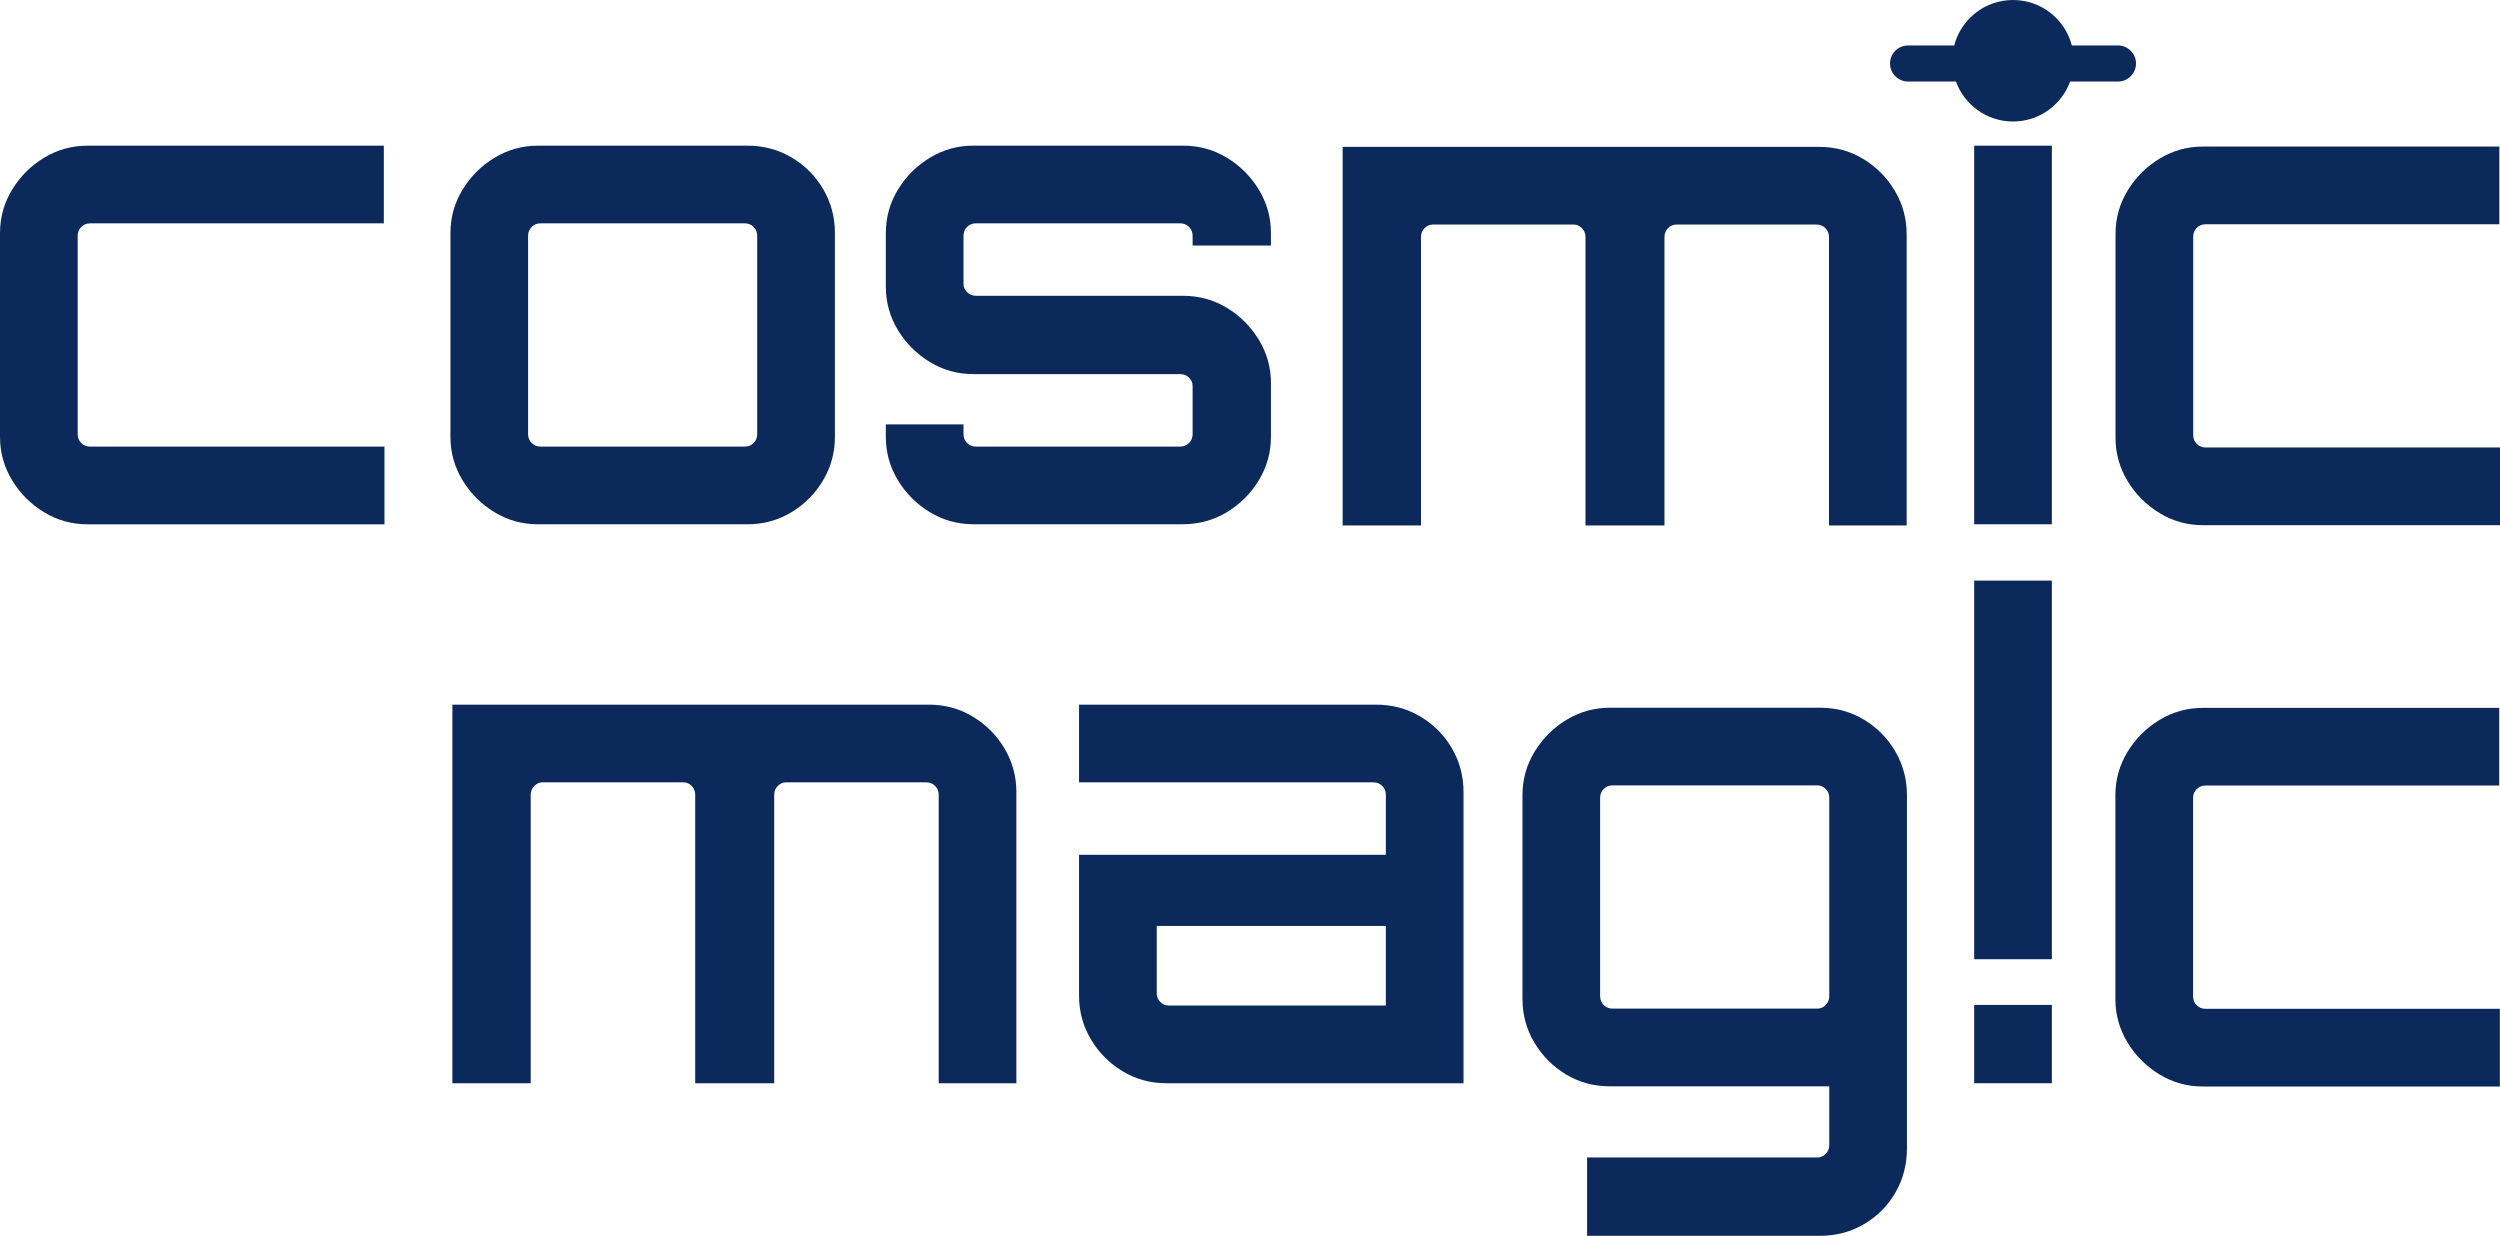 <?xml version="1.0" encoding="UTF-8"?>
<svg id="_レイヤー_2" data-name="レイヤー 2" xmlns="http://www.w3.org/2000/svg" viewBox="0 0 773.97 382.59">
  <defs>
    <style>
      .cls-1 {
        fill: #0c295b;
      }
    </style>
  </defs>
  <g id="_レイヤー_1-2" data-name="レイヤー 1">
    <g>
      <path class="cls-1" d="M13.64,158.57c-4.11-2.49-7.41-5.79-9.9-9.9-2.49-4.11-3.74-8.59-3.74-13.44v-63.05c0-4.85,1.24-9.33,3.74-13.44,2.49-4.11,5.79-7.41,9.9-9.9,4.11-2.49,8.59-3.74,13.44-3.74h91.75v24.05H27.89c-1.08,0-1.99.37-2.73,1.11-.74.74-1.11,1.65-1.11,2.73v61.44c0,1.08.37,1.99,1.11,2.73.74.74,1.65,1.11,2.73,1.11h91.14v24.05H27.08c-4.85,0-9.33-1.24-13.44-3.74Z"/>
      <path class="cls-1" d="M153.09,158.57c-4.11-2.49-7.41-5.79-9.9-9.9-2.49-4.11-3.74-8.59-3.74-13.44v-63.05c0-4.85,1.24-9.33,3.74-13.44,2.49-4.11,5.79-7.41,9.9-9.9,4.11-2.49,8.59-3.74,13.44-3.74h64.87c4.98,0,9.53,1.21,13.64,3.64,4.11,2.42,7.38,5.69,9.8,9.8,2.43,4.11,3.64,8.66,3.64,13.64v63.05c0,4.85-1.21,9.33-3.64,13.44-2.43,4.11-5.69,7.41-9.8,9.9-4.11,2.49-8.66,3.74-13.64,3.74h-64.87c-4.85,0-9.33-1.24-13.44-3.74ZM167.33,138.26h63.25c1.08,0,1.99-.37,2.73-1.11.74-.74,1.11-1.65,1.11-2.73v-61.44c0-1.08-.37-1.99-1.11-2.73-.74-.74-1.65-1.11-2.73-1.11h-63.25c-1.08,0-1.99.37-2.73,1.11-.74.74-1.11,1.65-1.11,2.73v61.44c0,1.08.37,1.99,1.11,2.73.74.74,1.65,1.11,2.73,1.11Z"/>
      <path class="cls-1" d="M287.88,158.57c-4.11-2.49-7.41-5.79-9.9-9.9-2.49-4.11-3.74-8.59-3.74-13.44v-3.84h24.05v3.03c0,1.08.37,1.99,1.11,2.73.74.74,1.65,1.11,2.73,1.11h63.25c1.08,0,1.99-.37,2.73-1.11.74-.74,1.11-1.65,1.11-2.73v-14.96c0-.94-.37-1.78-1.11-2.53-.74-.74-1.65-1.11-2.73-1.11h-64.06c-4.85,0-9.33-1.24-13.44-3.74-4.11-2.49-7.41-5.79-9.9-9.9-2.49-4.11-3.74-8.59-3.74-13.44v-16.57c0-4.85,1.24-9.33,3.74-13.44,2.49-4.11,5.79-7.41,9.9-9.9,4.11-2.49,8.59-3.74,13.44-3.74h64.87c4.98,0,9.53,1.25,13.64,3.74,4.11,2.49,7.41,5.79,9.9,9.9,2.49,4.11,3.74,8.59,3.74,13.44v3.84h-24.25v-3.03c0-1.08-.37-1.99-1.11-2.73-.74-.74-1.65-1.11-2.73-1.11h-63.25c-1.08,0-1.99.37-2.73,1.11-.74.74-1.11,1.65-1.11,2.73v14.95c0,.95.37,1.79,1.11,2.53.74.74,1.65,1.11,2.73,1.11h64.06c4.98,0,9.53,1.25,13.64,3.74,4.11,2.49,7.41,5.79,9.9,9.9,2.49,4.11,3.74,8.59,3.74,13.44v16.57c0,4.85-1.25,9.33-3.74,13.44-2.49,4.11-5.79,7.41-9.9,9.9-4.11,2.49-8.66,3.74-13.64,3.74h-64.87c-4.85,0-9.33-1.24-13.44-3.74Z"/>
      <path class="cls-1" d="M415.67,162.69V45.47h147.53c4.98,0,9.53,1.25,13.64,3.74,4.11,2.49,7.38,5.79,9.8,9.9,2.43,4.11,3.64,8.59,3.64,13.44v90.13h-24.05v-89.32c0-1.08-.37-1.99-1.11-2.73-.74-.74-1.65-1.11-2.73-1.11h-43.45c-.94,0-1.79.37-2.53,1.11-.74.74-1.11,1.65-1.11,2.73v89.32h-24.45v-89.32c0-1.08-.37-1.99-1.11-2.73-.74-.74-1.58-1.11-2.53-1.11h-43.65c-.94,0-1.79.37-2.53,1.11-.74.74-1.11,1.65-1.11,2.73v89.32h-24.25Z"/>
      <rect class="cls-1" x="611.18" y="45.1" width="24.05" height="117.21"/>
      <path class="cls-1" d="M668.58,158.84c-4.11-2.49-7.41-5.79-9.9-9.9-2.49-4.11-3.74-8.59-3.74-13.44v-63.05c0-4.85,1.24-9.33,3.74-13.44,2.49-4.11,5.79-7.41,9.9-9.9,4.11-2.49,8.59-3.74,13.44-3.74h91.75v24.05h-90.94c-1.08,0-1.99.37-2.73,1.11-.74.74-1.11,1.65-1.11,2.73v61.44c0,1.08.37,1.99,1.11,2.73.74.74,1.65,1.11,2.73,1.11h91.14v24.05h-91.95c-4.85,0-9.33-1.24-13.44-3.74Z"/>
      <path class="cls-1" d="M140.05,335.36v-117.21h147.53c4.98,0,9.53,1.25,13.64,3.74,4.11,2.49,7.38,5.79,9.8,9.9,2.43,4.11,3.64,8.59,3.64,13.44v90.13h-24.05v-89.32c0-1.08-.37-1.99-1.11-2.73-.74-.74-1.65-1.11-2.73-1.11h-43.45c-.94,0-1.79.37-2.53,1.11-.74.74-1.11,1.65-1.11,2.73v89.32h-24.45v-89.32c0-1.08-.37-1.99-1.11-2.73-.74-.74-1.58-1.11-2.53-1.11h-43.65c-.94,0-1.79.37-2.53,1.11-.74.74-1.11,1.65-1.11,2.73v89.32h-24.25Z"/>
      <path class="cls-1" d="M361.14,335.36c-4.99,0-9.53-1.24-13.64-3.74-4.11-2.49-7.38-5.79-9.8-9.9-2.43-4.11-3.64-8.59-3.64-13.44v-43.65h94.98v-18.59c0-1.08-.37-1.99-1.11-2.73-.74-.74-1.65-1.11-2.73-1.11h-91.14v-24.05h91.95c4.98,0,9.53,1.21,13.64,3.64,4.11,2.42,7.38,5.69,9.8,9.8,2.42,4.11,3.64,8.66,3.64,13.64v90.13h-91.95ZM361.95,311.31h67.09v-24.65h-70.93v20.82c0,1.08.37,1.99,1.11,2.73.74.74,1.65,1.11,2.73,1.11Z"/>
      <path class="cls-1" d="M491.34,382.59v-24.25h71.34c.94,0,1.78-.37,2.53-1.11.74-.74,1.11-1.65,1.11-2.73v-18.19h-67.9c-4.99,0-9.5-1.21-13.54-3.64-4.04-2.43-7.31-5.69-9.8-9.8-2.49-4.11-3.74-8.66-3.74-13.64v-63.05c0-4.85,1.24-9.33,3.74-13.44,2.49-4.11,5.79-7.41,9.9-9.9,4.11-2.49,8.59-3.74,13.44-3.74h65.07c4.98,0,9.53,1.25,13.64,3.74,4.11,2.49,7.34,5.79,9.7,9.9,2.36,4.11,3.54,8.59,3.54,13.44v109.33c0,4.98-1.18,9.53-3.54,13.64-2.36,4.11-5.59,7.38-9.7,9.8-4.11,2.42-8.66,3.64-13.64,3.64h-72.15ZM499.22,312.26h63.46c.94,0,1.78-.37,2.53-1.11.74-.74,1.11-1.65,1.11-2.73v-61.44c0-1.08-.37-1.99-1.11-2.73-.74-.74-1.59-1.11-2.53-1.11h-63.46c-1.08,0-1.99.37-2.73,1.11-.74.74-1.11,1.65-1.11,2.73v61.44c0,1.08.37,1.99,1.11,2.73.74.74,1.65,1.11,2.73,1.11Z"/>
      <path class="cls-1" d="M635.23,311.11v24.25h-24.05v-24.25h24.05ZM635.23,179.75v117.21h-24.05v-117.21h24.05Z"/>
      <path class="cls-1" d="M668.54,332.62c-4.11-2.49-7.41-5.79-9.9-9.9-2.49-4.11-3.74-8.59-3.74-13.44v-63.05c0-4.85,1.24-9.33,3.74-13.44,2.49-4.11,5.79-7.41,9.9-9.9,4.11-2.49,8.59-3.74,13.44-3.74h91.75v24.05h-90.94c-1.08,0-1.99.37-2.73,1.11-.74.74-1.11,1.65-1.11,2.73v61.44c0,1.08.37,1.99,1.11,2.73.74.74,1.65,1.11,2.73,1.11h91.14v24.05h-91.95c-4.85,0-9.33-1.24-13.44-3.74Z"/>
      <path class="cls-1" d="M661.28,19.66c0,3.08-2.51,5.59-5.59,5.59h-14.81c-2.64,7.22-9.56,12.37-17.67,12.37s-15.04-5.15-17.67-12.37h-14.82c-3.08,0-5.59-2.51-5.59-5.59s2.51-5.59,5.59-5.59h14.28c2.1-8.09,9.44-14.07,18.21-14.07s16.1,5.97,18.2,14.07h14.28c3.08,0,5.59,2.51,5.59,5.59Z"/>
    </g>
  </g>
</svg>